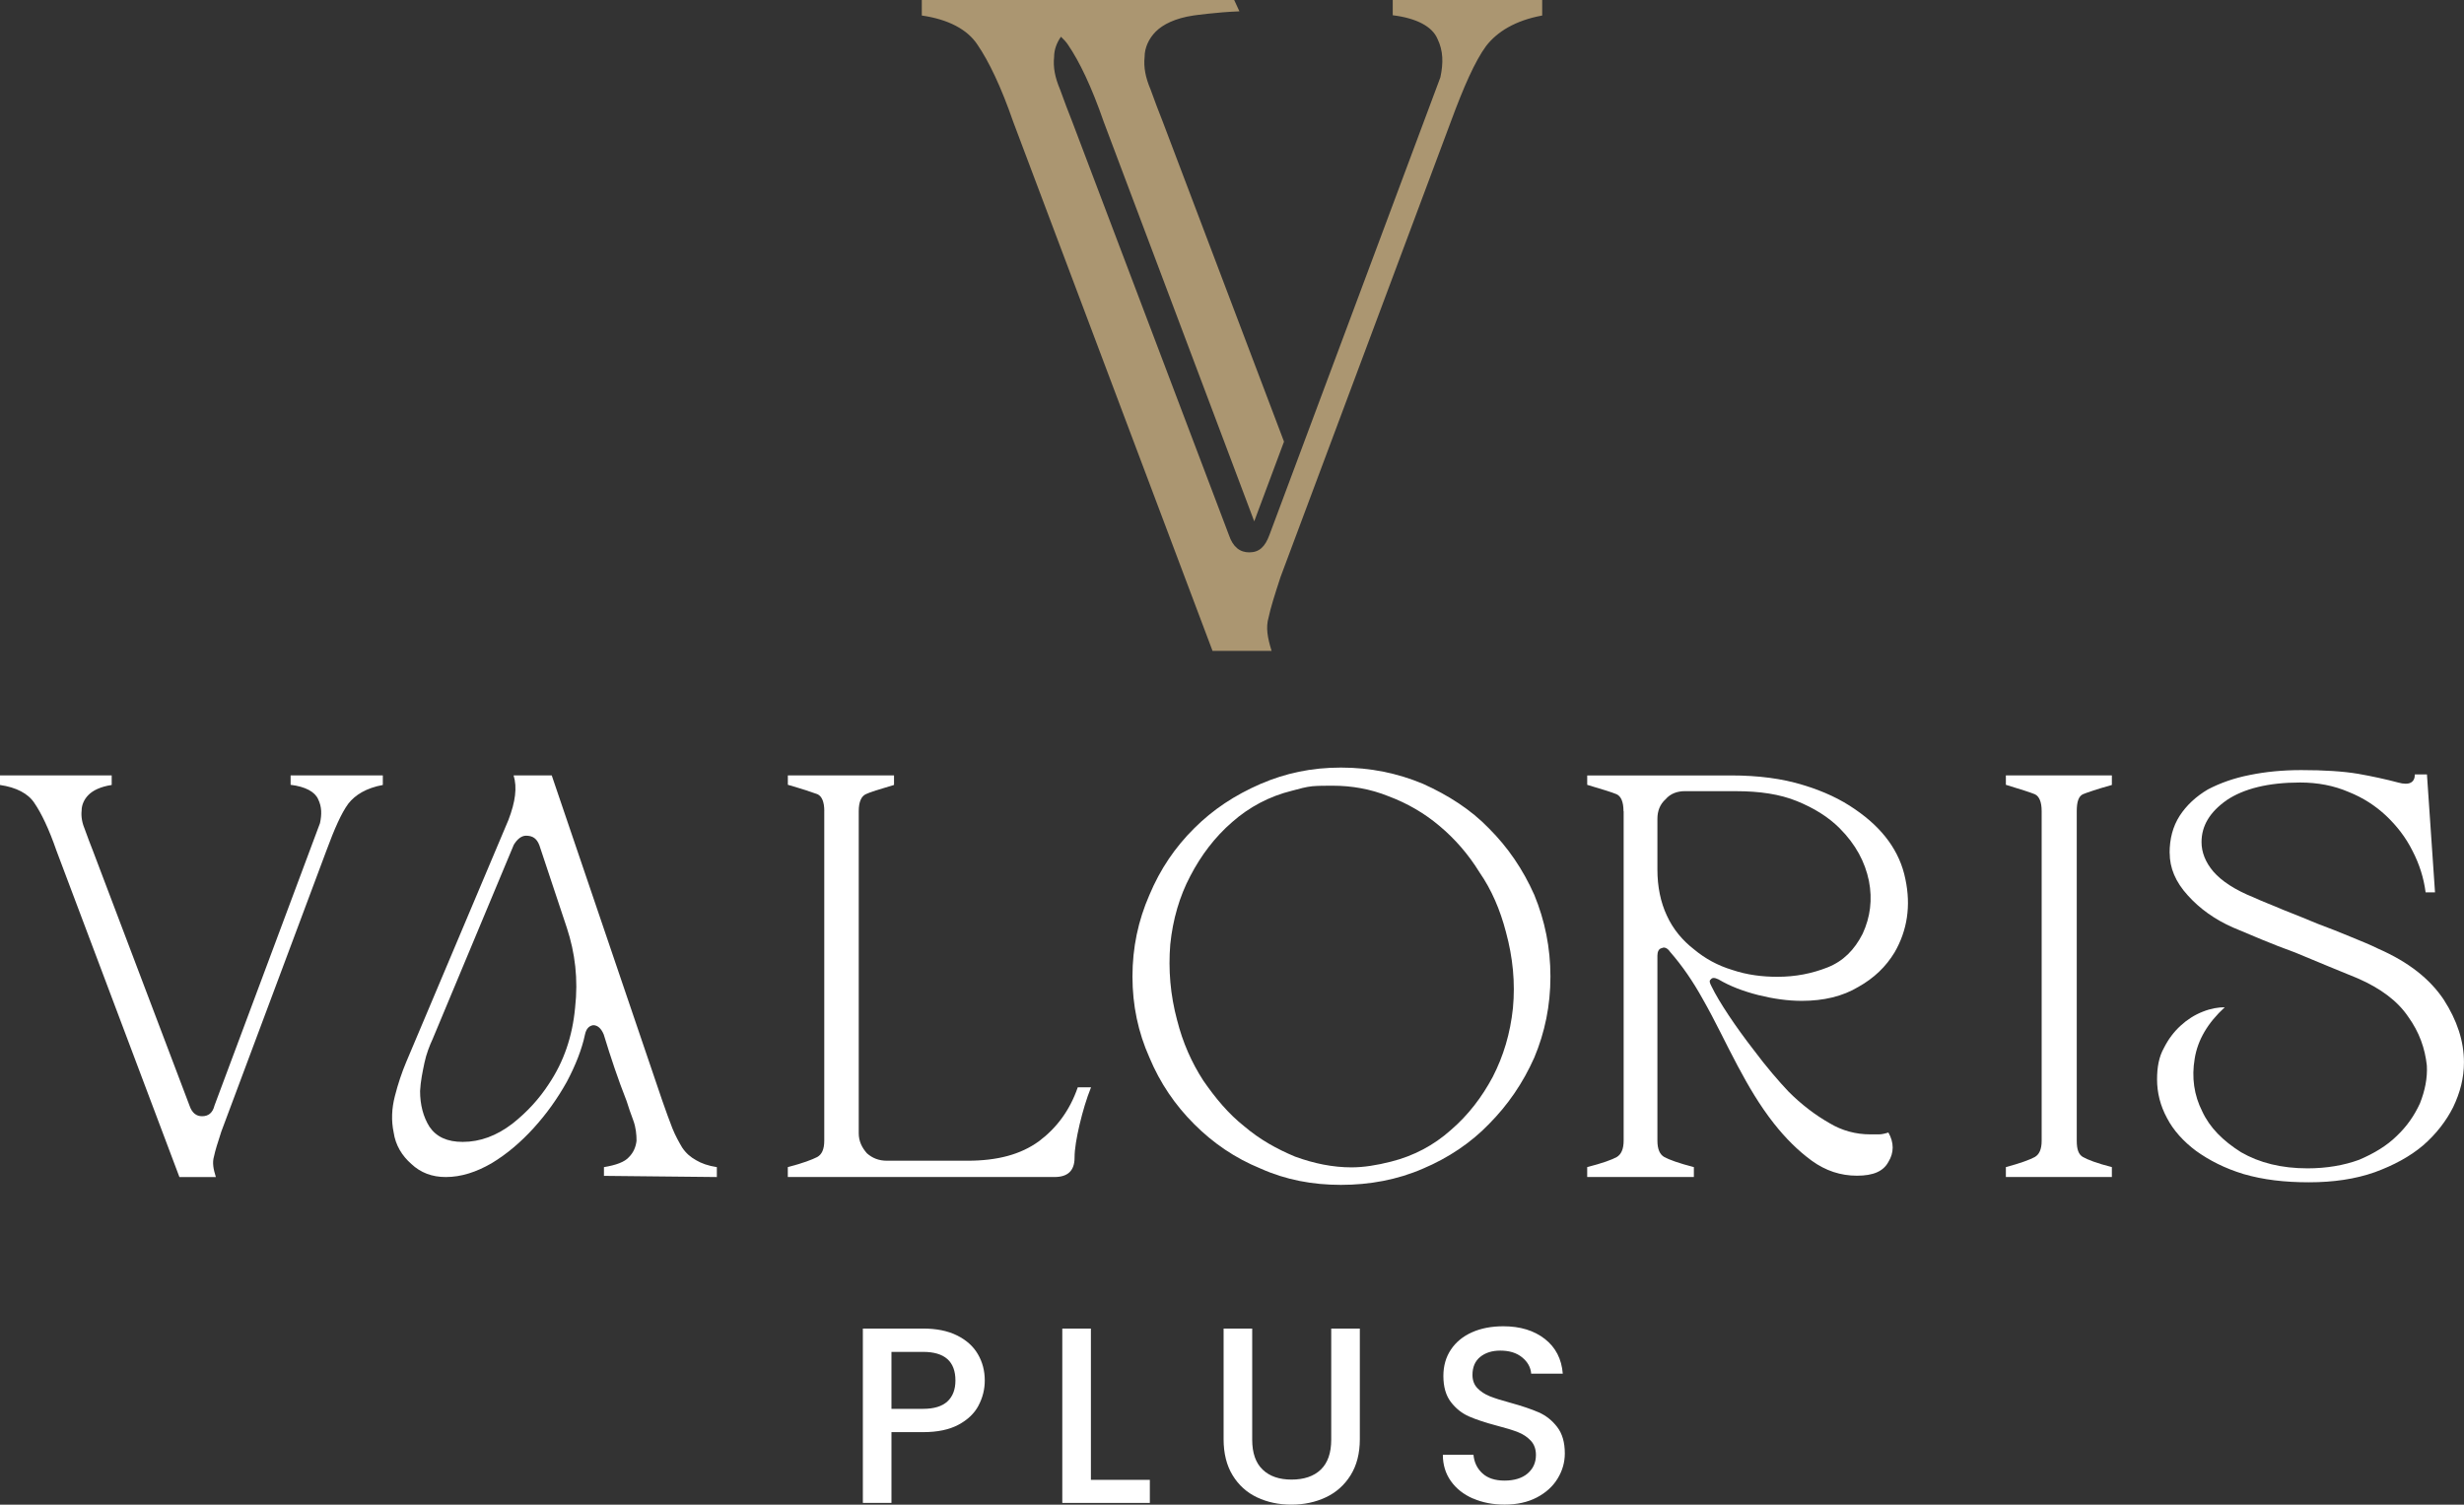 <svg xmlns="http://www.w3.org/2000/svg" id="Calque_1" viewBox="0 0 1176.69 718.56"><rect x="0" y="0" width="1176.69" height="718.56" fill="#333333" stroke="none"/><defs><style>      .st0 {        fill: #fff;      }      .st1 {        fill: #ab9671;      }    </style></defs><g><path class="st0" d="M245.27,403.58c1.76-2.97,3.85-4.49,5.94-4.49,3.29,0,5.13,1.44,6.34,4.49l13.16,39.55c3.93,11.95,5.46,24.55,3.93,38.1-1.28,13.72-5.37,25.75-12.59,36.5-4.49,6.9-10.19,13.24-17.41,18.93-7.46,5.7-15.32,8.66-23.66,8.66-7.46,0-12.59-2.41-15.88-7.22-2.97-4.73-4.49-10.51-4.49-17.09.24-4.73,1.2-9.23,2.09-13.48.88-4.17,2.41-8.1,3.93-11.39l38.67-92.57h-.03ZM299.17,525.6c.88,2.97,2.09,6.26,3.29,9.55s1.52,6.58,1.52,9.63c-.32,2.97-1.52,5.7-3.61,7.78-2.09,2.41-6.26,3.85-11.95,4.81v4.17l53.91.56v-4.73c-4.17-.64-7.46-1.84-9.87-3.29-2.73-1.52-4.81-3.29-6.66-6.02-1.44-2.41-3.29-5.7-4.73-9.31-1.52-3.93-3.05-8.1-4.81-13.16l-52.78-155.3h-18.21c1.76,5.7.88,12.59-2.49,21.34l-48.85,115.68c-2.01,4.81-3.85,10.19-5.37,16.2-1.52,5.94-1.76,11.63-.56,17.33.88,6.02,3.93,11.07,8.42,15,4.41,4.17,9.87,6.26,16.44,6.26,7.46,0,14.68-2.41,21.9-6.58,7.46-4.49,14.04-10.19,20.05-16.77,6.26-6.9,11.39-14.12,15.88-22.14,4.17-7.86,7.22-15.64,8.66-22.54.56-2.65,1.84-4.17,3.93-4.49,2.09,0,3.85,1.52,5.05,4.49,3.37,11.07,6.9,21.58,10.83,31.53h.01Z"></path><path class="st0" d="M975,544.77c0,4.17-1.2,6.58-3.29,7.78-2.17,1.2-6.9,2.97-13.8,4.81v4.73h50.62v-4.73c-7.22-1.84-11.71-3.61-13.8-4.81-2.09-1.2-2.97-3.61-2.97-7.78v-157.39c0-4.49.88-7.14,2.97-8.1,2.17-.88,6.58-2.41,13.8-4.41v-4.57h-50.62v4.49c6.9,2.09,11.63,3.61,13.8,4.49,2.09.96,3.29,3.61,3.29,8.1v157.39h0Z"></path><path class="st0" d="M393.63,387.38v157.31c0,4.25-1.2,6.66-3.37,7.86-2.33,1.2-6.9,2.97-14.04,4.81v4.73h127.39c6.26,0,9.55-2.97,9.55-9.23,0-4.25.96-9.63,2.41-15.88,1.52-6.34,3.29-12.35,5.46-17.73h-6.34c-3.85,11.15-10.19,19.49-18.53,25.75-8.74,6.34-19.81,9.31-34.17,9.31h-38.42c-3.85,0-6.9-1.2-9.55-3.53-2.41-2.73-3.93-5.78-3.93-9.63v-153.78c0-4.49,1.28-7.14,3.37-8.1,1.76-.88,6.58-2.41,13.48-4.41v-4.57h-50.7v4.49c7.22,2.09,11.71,3.61,14.12,4.49,2.09.96,3.29,3.61,3.29,8.1h-.02Z"></path><path class="st0" d="M540.81,466.36c0,13.8,2.73,26.63,8.1,38.67,5.13,12.27,12.27,22.7,21.34,31.77s19.41,16.2,31.77,21.26c11.95,5.37,24.79,7.78,38.35,7.78s26.95-2.41,39.23-7.78c11.95-5.05,22.78-12.27,31.45-21.26,8.98-9.07,16.2-19.49,21.66-31.77,5.05-12.03,7.7-24.87,7.7-38.67s-2.65-26.71-7.7-38.99c-5.45-12.27-12.67-22.78-21.66-31.77-8.66-8.98-19.49-15.88-31.45-21.26-12.27-5.13-25.19-7.78-39.23-7.78s-26.39,2.65-38.35,7.78c-12.35,5.37-22.78,12.27-31.77,21.26-9.06,8.98-16.2,19.49-21.34,31.77-5.38,12.27-8.1,25.19-8.1,38.99h0ZM562.15,487.29c-3.29-12.27-4.25-24.23-3.29-36.26,1.2-11.95,4.49-23.1,9.55-32.65,5.13-9.87,11.71-18.61,20.05-25.83,8.1-7.14,17.73-12.27,28.48-14.92,3.61-.96,6.58-1.84,9.87-2.17,3.05-.24,6.1-.24,9.63-.24,8.98,0,17.97,1.52,26.71,5.05,8.98,3.37,17.09,8.1,24.23,14.12,7.22,6.02,13.8,13.48,19.17,22.22,5.78,8.34,9.87,17.97,12.59,28.4,3.37,12.35,4.49,24.31,3.37,36.34-1.28,12.27-4.57,23.02-9.63,32.89-5.13,9.63-11.71,18.29-20.13,25.51-8.1,7.22-17.65,12.27-28.48,15-6.9,1.76-13.16,2.73-18.85,2.73-8.98,0-17.97-1.84-26.95-5.13-8.66-3.61-16.77-8.1-24.23-14.44-7.54-5.94-13.8-13.48-19.57-21.82-5.62-8.66-9.87-18.29-12.51-28.8h-.01Z"></path><path class="st0" d="M804.66,377.83h24.31c11.39,0,21.02,1.44,29.12,4.73s15,7.54,20.38,12.92c7.78,7.78,12.19,16.2,14.04,25.19,1.76,8.98.64,17.33-2.97,25.19-3.93,7.78-9.31,13.16-16.77,16.12-7.54,2.97-15.32,4.49-23.99,4.49-7.22,0-14.44-.88-21.58-3.29-6.9-2.09-12.92-5.38-18.29-9.87-5.37-4.17-9.95-9.55-12.92-16.12-2.97-6.34-4.49-13.8-4.49-21.9v-24.31c0-3.61,1.2-6.9,3.93-9.31,2.33-2.73,5.62-3.85,9.22-3.85h.01ZM775.38,387.38v157.31c0,4.25-1.28,6.66-3.29,7.86-2.09,1.2-6.9,2.97-14.12,4.81v4.73h50.94v-4.73c-7.22-1.84-11.95-3.61-14.12-4.81-2.09-1.2-3.29-3.61-3.29-7.86v-88.32c0-1.84.64-3.37,2.17-3.61,1.12-.64,2.65,0,3.85,1.76,6.02,6.9,11.07,14.36,15.56,22.46,6.02,10.51,11.15,21.58,16.77,32.09,5.13,9.63,10.51,18.85,17.41,27.6,5.45,6.9,11.39,12.84,17.97,17.65,6.66,4.81,13.8,7.14,21.58,7.14s12.59-2.09,15-6.58c2.73-4.41,2.73-9.22,0-14.04-1.76.56-3.29.88-4.49.88h-4.17c-6.9,0-13.48-1.76-19.49-5.37-6.9-3.93-13.48-8.98-19.49-15-4.49-4.73-10.75-11.95-16.77-20.05-8.42-10.83-16.44-22.78-20.05-30.24-.96-1.84-1.2-2.73-.32-3.37.64-.88,1.76-.88,3.61,0,5.7,3.37,11.95,5.7,19.17,7.54,7.14,1.76,14.04,2.73,20.62,2.73,10.51,0,19.57-2.17,27.03-6.66,7.46-4.17,13.16-9.63,17.33-16.53,6.02-10.43,7.86-22.14,5.13-34.97-2.65-13.24-10.83-24.31-23.99-33.29-6.9-4.81-15-8.66-24.87-11.63-9.87-3.05-21.26-4.57-34.49-4.57h-68.59v4.49c7.14,2.09,11.95,3.61,14.04,4.49,2.09.96,3.29,3.61,3.29,8.1h.08-.01Z"></path><path class="st0" d="M85.67,562.1h17.41c-1.2-3.85-1.77-6.9-.88-9.87.56-2.73,1.77-6.58,3.53-11.95l50.14-134.05c3.85-10.43,7.14-17.89,10.43-22.38,3.29-4.25,8.66-7.54,16.52-8.98v-4.57h-44.04v4.49c7.14.88,11.63,3.37,13.16,6.9,1.76,3.61,1.76,7.22.88,11.39l-50.38,134.85c-.88,3.61-2.97,5.13-5.94,5.13-2.73,0-4.81-1.52-6.02-5.13l-46.13-121.69c-1.2-2.97-2.41-6.26-3.61-9.55-1.52-3.61-2.09-6.58-1.76-9.63,0-2.65,1.2-5.37,3.29-7.46s5.7-3.93,11.07-4.73v-4.57H0v4.57c7.78,1.12,13.48,4.09,16.45,8.66,3.29,4.81,6.9,12.27,10.51,22.7l58.72,155.87h-.01Z"></path><path class="st0" d="M1036.14,407.31c0,7.14,2.73,13.8,8.66,20.3,5.7,6.34,12.83,11.47,21.58,15.32,8.66,3.61,18.29,7.86,29.68,11.95,11.07,4.57,20.94,8.74,29.92,12.35,10.83,4.73,18.93,10.75,23.99,18.21,5.45,7.54,8.1,15.32,8.98,23.42.32,6.02-.88,11.95-3.29,18.05-2.73,5.94-6.26,10.99-11.07,15.56-4.81,4.73-10.83,8.34-17.97,11.39-7.22,2.65-15.56,4.09-24.63,4.09-12.51,0-23.02-2.65-31.77-7.7-8.66-5.46-14.92-11.71-18.53-19.49-3.93-7.78-5.13-16.2-3.61-25.19,1.44-8.98,6.26-17.09,14.36-24.55-2.97,0-6.58.56-10.43,2.09-3.93,1.52-7.54,3.85-10.51,6.58-3.29,2.97-6.02,6.58-8.1,10.75-2.41,4.25-3.29,9.31-3.29,15,0,6.34,1.52,12.59,4.81,18.61,2.97,5.7,7.78,11.07,13.8,15.56,6.26,4.49,13.72,8.34,22.7,11.07,9.39,2.73,19.57,3.93,31.21,3.93s22.14-1.52,31.45-4.81c8.98-3.29,16.77-7.46,23.1-12.83,6.26-5.45,11.07-11.71,14.36-18.29,3.29-6.9,5.13-13.8,5.13-21.34,0-10.19-3.29-20.05-9.63-29.92-6.58-9.87-16.77-17.97-31.21-24.31-3.53-1.76-8.02-3.61-13.16-5.7-5.05-2.09-10.19-4.17-15.88-6.26-5.62-2.41-11.07-4.49-16.45-6.66-5.37-2.33-10.19-4.09-14.12-5.94-8.98-3.61-15.24-7.78-19.17-12.27-3.85-4.49-5.7-9.31-5.7-14.12,0-7.78,3.93-14.36,12.03-20.05,8.1-5.45,19.81-8.42,35.06-8.42,8.42,0,16.2,1.52,23.1,4.49,6.9,2.73,12.83,6.58,17.97,11.39,5.05,4.81,9.31,10.19,12.59,16.77,3.29,6.34,5.37,12.92,6.26,19.81h4.49l-3.85-56.31h-5.78c0,3.85-2.65,5.37-8.02,3.85-5.7-1.52-12.35-2.97-19.17-4.17-7.22-1.2-16.2-1.76-27.03-1.76-8.9,0-17.01.8-24.55,2.33-7.78,1.52-14.36,3.93-20.05,6.9-5.7,3.37-10.19,7.54-13.48,12.59-3.29,5.13-4.81,11.07-4.81,17.73h.03Z"></path></g><g><path class="st0" d="M467.3,671.24c-2,3.76-5.19,6.81-9.59,9.16s-10.02,3.53-16.89,3.53h-15.1v33.79h-13.66v-83.26h28.75c6.39,0,11.8,1.09,16.23,3.29,4.43,2.2,7.75,5.17,9.94,8.92,2.2,3.76,3.3,7.95,3.3,12.58,0,4.24-1,8.23-2.99,11.98h0ZM452.44,669.27c2.55-2.36,3.83-5.69,3.83-10.01,0-9.1-5.15-13.66-15.45-13.66h-15.1v27.2h15.1c5.19,0,9.06-1.18,11.62-3.53h0Z"></path><path class="st0" d="M520.96,706.71h28.15v11.02h-41.81v-83.26h13.66v72.24Z"></path><path class="st0" d="M597.99,634.47v53.07c0,6.31,1.65,11.06,4.97,14.26,3.31,3.2,7.93,4.79,13.84,4.79s10.65-1.59,13.96-4.79c3.31-3.2,4.97-7.95,4.97-14.26v-53.07h13.66v52.82c0,6.79-1.48,12.54-4.43,17.25-2.96,4.71-6.91,8.23-11.87,10.54-4.94,2.32-10.42,3.47-16.41,3.47s-11.44-1.15-16.36-3.47c-4.91-2.32-8.8-5.83-11.68-10.54s-4.31-10.46-4.31-17.25v-52.82h13.66Z"></path><path class="st0" d="M703.41,715.63c-4.48-1.96-7.99-4.73-10.54-8.33-2.55-3.59-3.83-7.78-3.83-12.57h14.62c.32,3.59,1.74,6.54,4.25,8.86,2.52,2.32,6.05,3.48,10.6,3.48s8.39-1.14,11.03-3.42c2.63-2.28,3.95-5.21,3.95-8.81,0-2.79-.82-5.07-2.45-6.83-1.64-1.75-3.68-3.11-6.11-4.07s-5.81-2-10.12-3.11c-5.43-1.44-9.84-2.89-13.24-4.38-3.39-1.47-6.29-3.77-8.69-6.89-2.39-3.11-3.59-7.27-3.59-12.46,0-4.8,1.19-8.98,3.59-12.58,2.4-3.6,5.76-6.35,10.07-8.27s9.3-2.88,14.97-2.88c8.06,0,14.67,2.02,19.83,6.05,5.15,4.03,8,9.56,8.56,16.59h-15.09c-.24-3.03-1.68-5.63-4.31-7.78-2.64-2.16-6.11-3.24-10.43-3.24-3.92,0-7.11,1-9.58,2.99-2.48,2-3.72,4.87-3.72,8.63,0,2.56.78,4.66,2.34,6.29s3.53,2.93,5.93,3.89,5.67,2,9.83,3.11c5.51,1.52,10,3.03,13.48,4.55,3.47,1.51,6.43,3.85,8.86,7,2.44,3.16,3.66,7.37,3.66,12.64,0,4.24-1.14,8.23-3.42,11.98s-5.59,6.77-9.94,9.05c-4.35,2.27-9.48,3.41-15.4,3.41-5.58,0-10.62-.97-15.09-2.93l-.02.03Z"></path></g><path class="st1" d="M665.11,0v7.28c11.57,1.43,18.85,5.46,21.32,11.18,2.86,5.85,2.86,11.7,1.43,18.46l-81.64,218.54c-2.06,5.59-4.81,8.32-9.62,8.32-4.42,0-7.8-2.47-9.75-8.32l-74.75-197.22c-1.95-4.81-3.9-10.14-5.85-15.47-2.47-5.85-3.38-10.66-2.86-15.6,0-3.32,1.19-6.7,3.28-9.63,1.25,1.23,2.49,2.48,3.41,3.91,5.33,7.8,11.18,19.89,17.03,36.79l71.85,190.73,14.22-38.07-57.86-152.66c-1.95-4.81-3.9-10.14-5.85-15.47-2.47-5.85-3.38-10.66-2.86-15.6,0-4.29,1.95-8.71,5.33-12.09,3.38-3.38,9.23-6.37,17.94-7.67,0,0,11.17-1.6,22-2L589.39,0h-149.18v7.41c12.61,1.82,21.84,6.63,26.65,14.04,5.33,7.8,11.18,19.89,17.03,36.79l95.16,252.6h28.21c-1.95-6.24-2.86-11.18-1.43-15.99.91-4.42,2.86-10.66,5.72-19.37l81.25-217.24c6.24-16.9,11.57-28.99,16.9-36.27,5.33-6.89,14.04-12.22,26.78-14.56V0h-71.37Z"></path></svg>